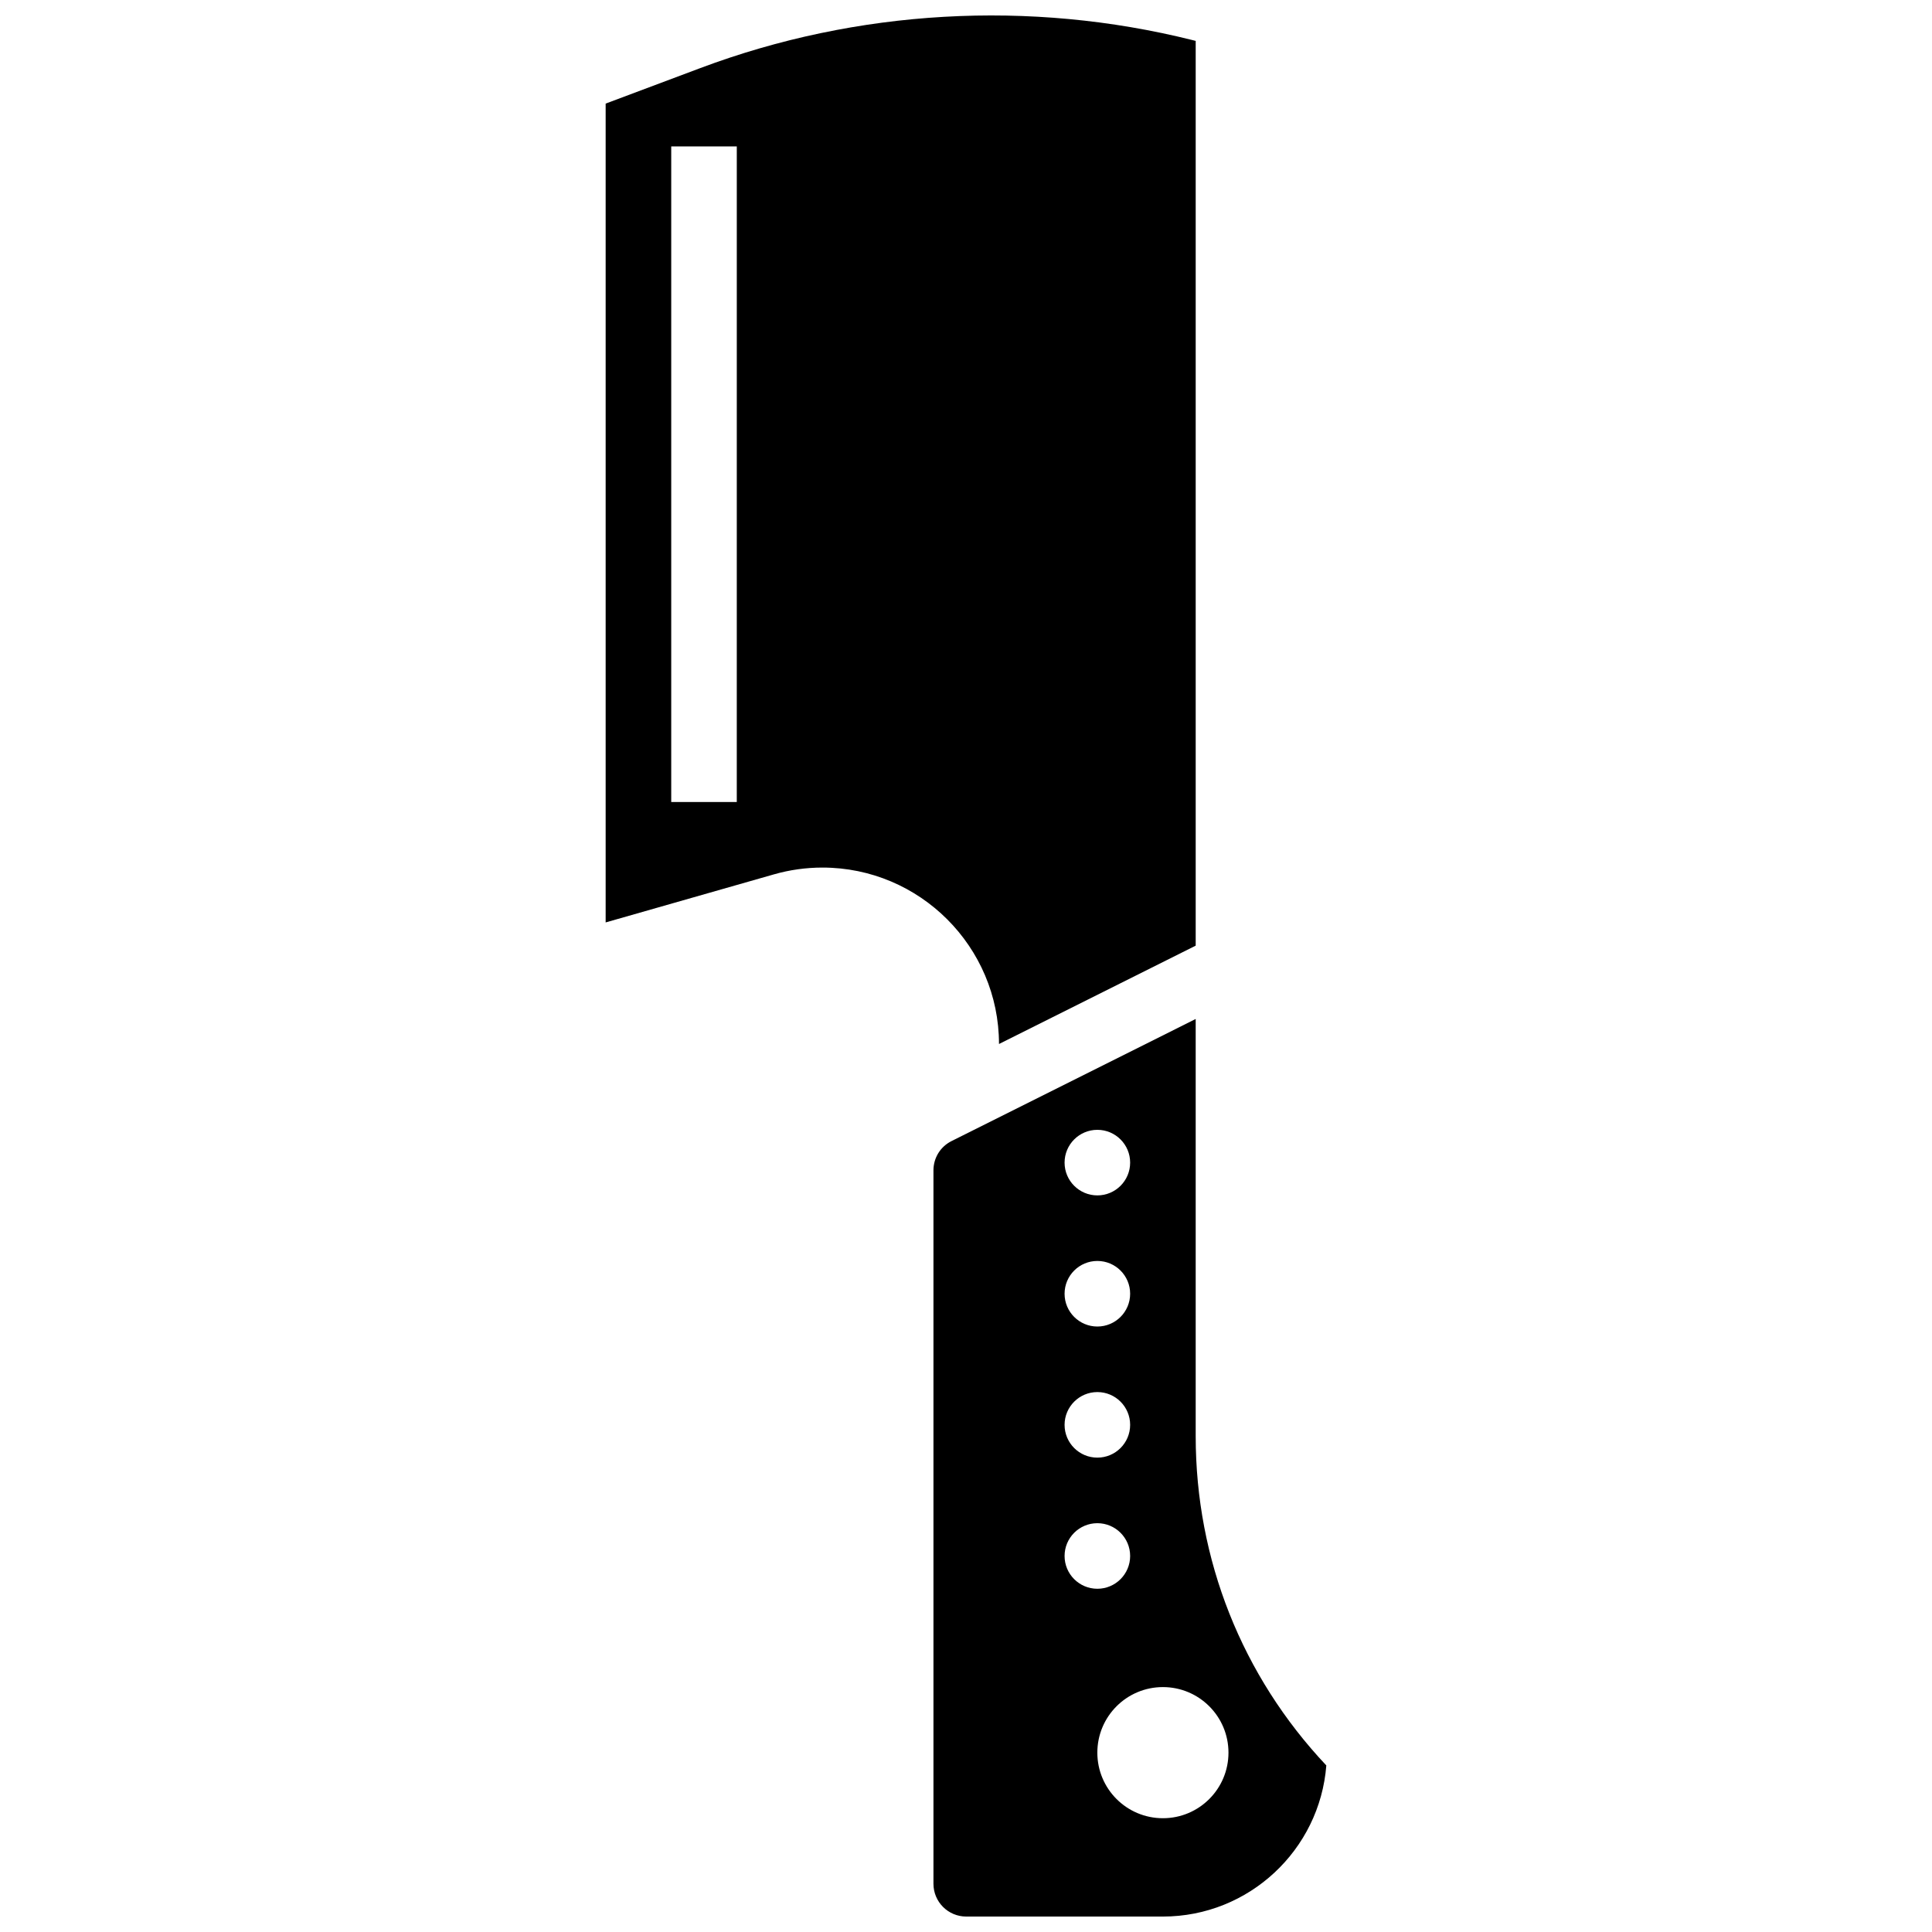 <?xml version="1.0" encoding="UTF-8"?>
<!-- Uploaded to: SVG Repo, www.svgrepo.com, Generator: SVG Repo Mixer Tools -->
<svg width="800px" height="800px" version="1.1" viewBox="144 144 512 512" xmlns="http://www.w3.org/2000/svg">
 <defs>
  <clipPath id="b">
   <path d="m391 414h105v237.9h-105z"/>
  </clipPath>
  <clipPath id="a">
   <path d="m304 148.09h157v272.91h-157z"/>
  </clipPath>
 </defs>
 <g>
  <g clip-path="url(#b)">
   <path d="m460.87 524.58v-110.54l-64.691 32.352c-2.961 1.477-4.805 4.449-4.805 7.766v189.06c0 4.797 3.891 8.688 8.688 8.688h52.121c22.812 0 41.566-17.668 43.305-40.047-22.352-23.707-34.617-54.555-34.617-87.277zm-26.059-81.164c4.797 0 8.688 3.891 8.688 8.688 0 4.797-3.891 8.688-8.688 8.688s-8.688-3.891-8.688-8.688c0-4.793 3.891-8.688 8.688-8.688zm0 34.75c4.797 0 8.688 3.891 8.688 8.688 0 4.797-3.891 8.688-8.688 8.688s-8.688-3.891-8.688-8.688c0-4.797 3.891-8.688 8.688-8.688zm0 34.746c4.797 0 8.688 3.891 8.688 8.688s-3.891 8.688-8.688 8.688-8.688-3.891-8.688-8.688c0-4.793 3.891-8.688 8.688-8.688zm-8.688 43.438c0-4.797 3.891-8.688 8.688-8.688s8.688 3.891 8.688 8.688-3.891 8.688-8.688 8.688-8.688-3.894-8.688-8.688zm26.059 69.496c-9.598 0-17.375-7.773-17.375-17.375 0-9.598 7.773-17.375 17.375-17.375 9.598 0 17.375 7.773 17.375 17.375 0 9.598-7.773 17.375-17.375 17.375z"/>
  </g>
  <g clip-path="url(#a)">
   <path d="m408.75 420.67 52.121-26.062v-239.77l-0.902-0.227c-43.078-10.746-88.852-8.148-130.36 7.426l-25.105 9.418v217l44.609-12.742c4.16-1.191 8.496-1.797 12.848-1.797 25.789 0.008 46.77 20.977 46.785 46.758zm-69.496-64.125h-17.371v-173.74h17.375z"/>
  </g>
 </g>
</svg>